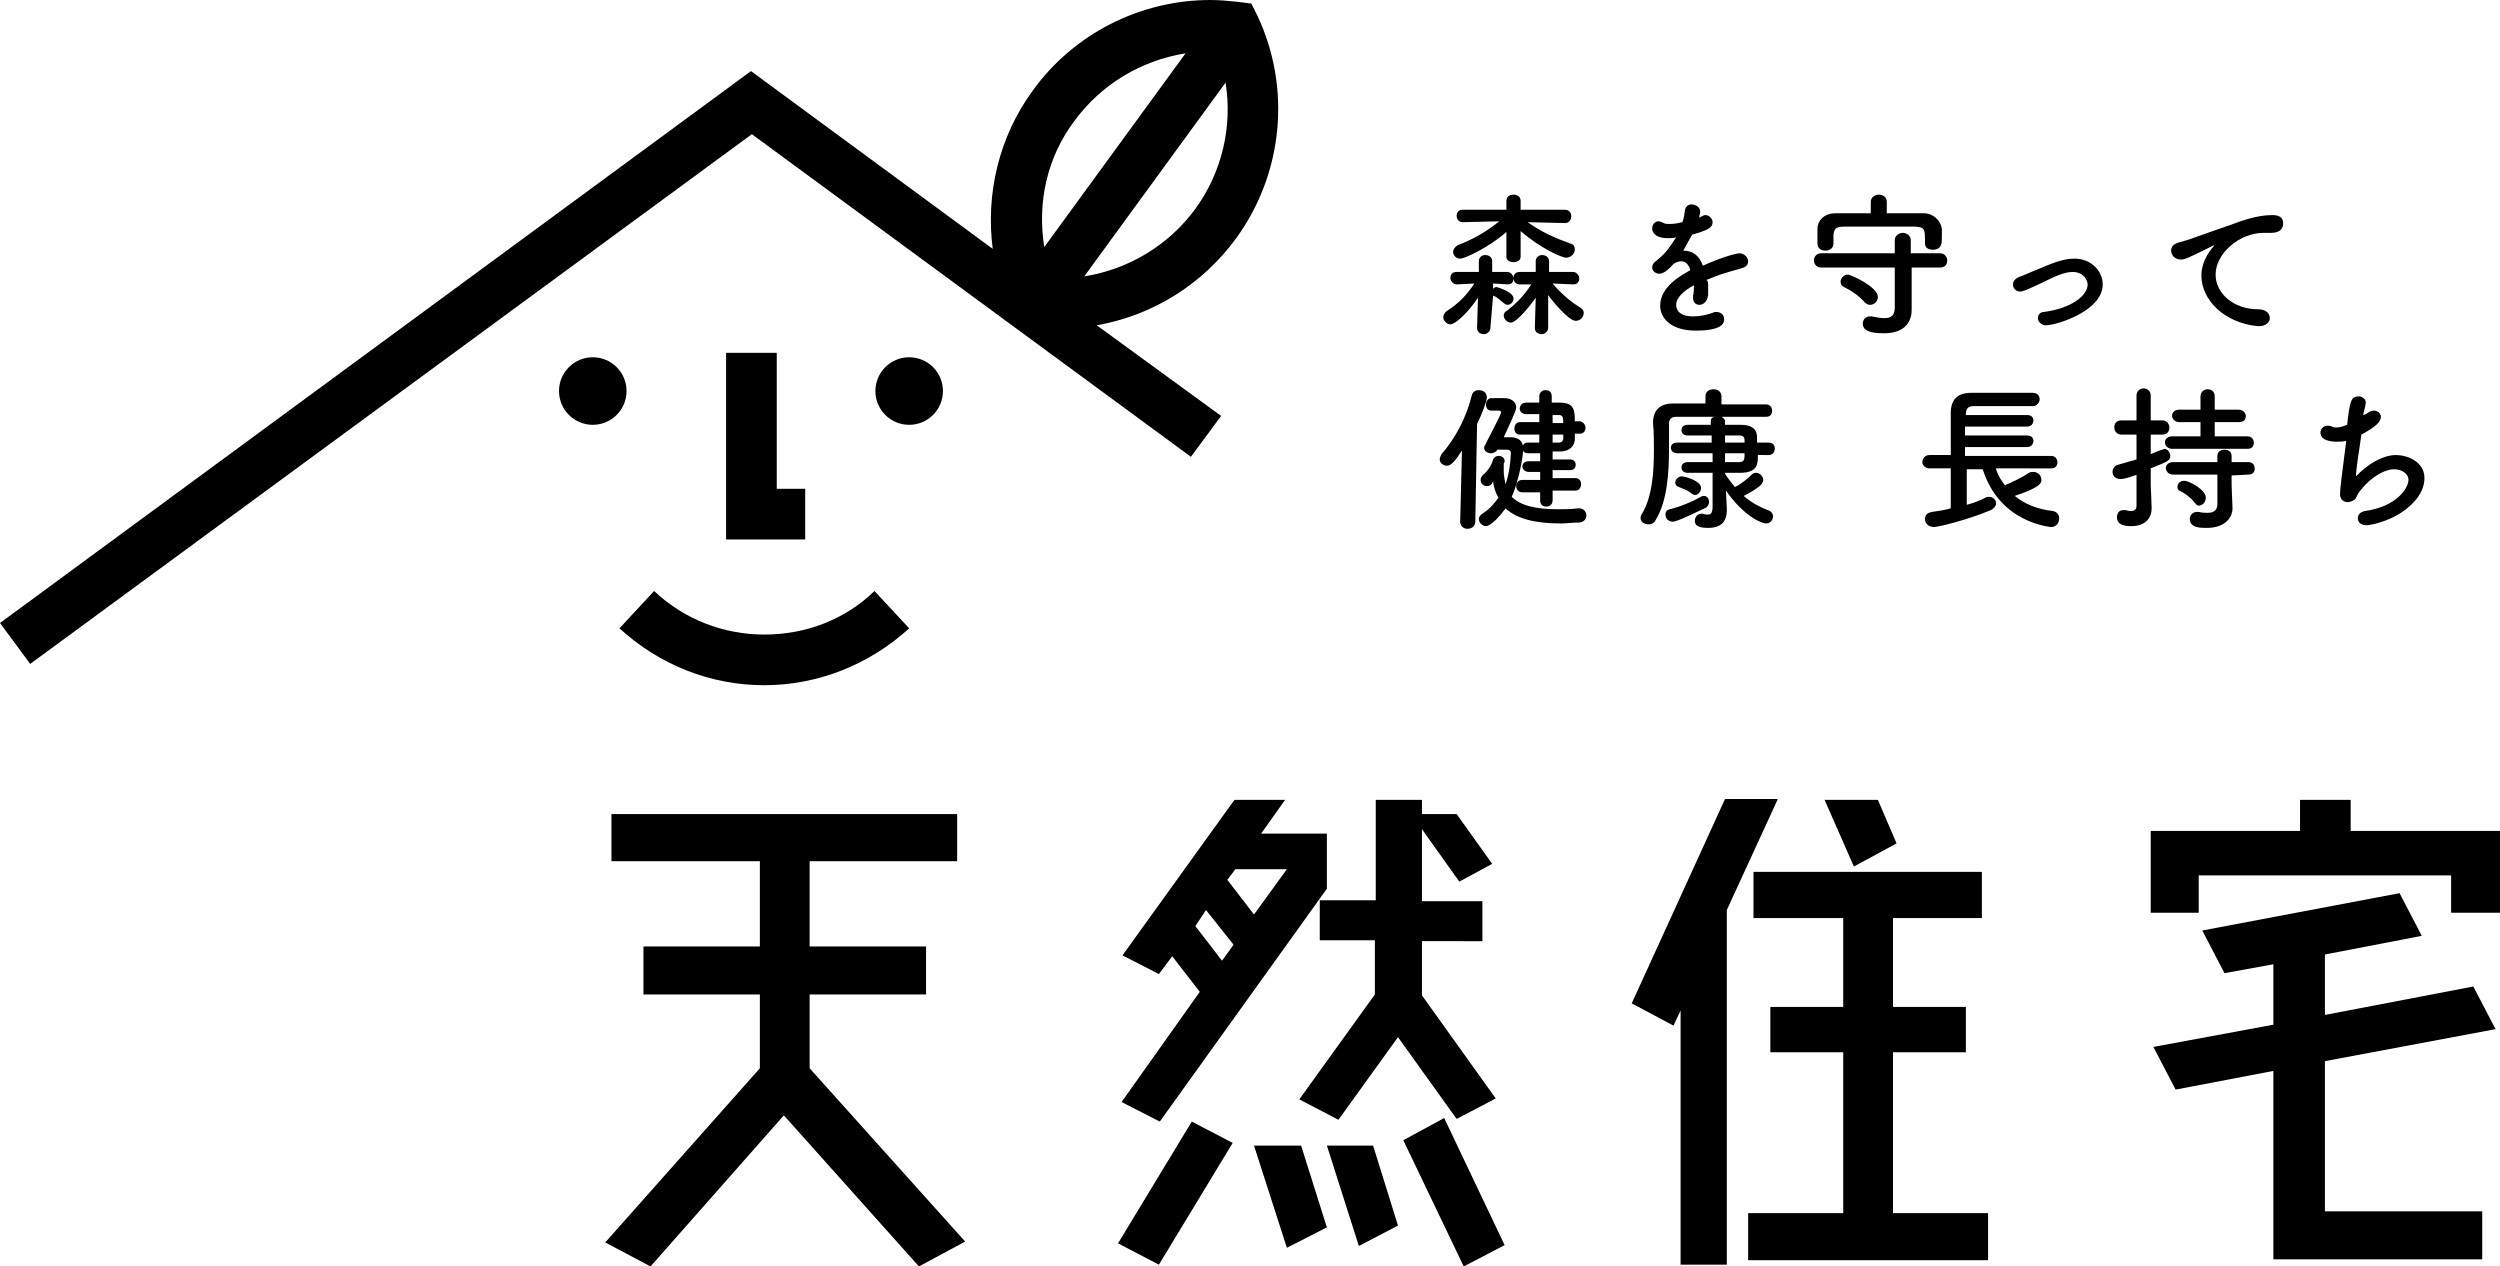 <?xml version="1.0" encoding="utf-8"?>
<!-- Generator: Adobe Illustrator 24.0.3, SVG Export Plug-In . SVG Version: 6.00 Build 0)  -->
<svg version="1.1" id="レイヤー_1" xmlns="http://www.w3.org/2000/svg" xmlns:xlink="http://www.w3.org/1999/xlink" x="0px"
	 y="0px" viewBox="0 0 281.3 142.5" style="enable-background:new 0 0 281.3 142.5;" xml:space="preserve">
<g>
	<g>
		<path d="M167.7,36.9c0,0.4-0.4,0.7-0.7,0.7c-0.4,0-0.8-0.2-0.8-0.7v0l0.1-3.4c-1.2,1.8-2.6,3-3.1,3c-0.4,0-0.8-0.4-0.8-0.8
			c0-0.2,0.1-0.5,0.4-0.7c1.4-0.9,2.3-1.9,3.1-3.1l-2,0.1h0c-0.4,0-0.7-0.4-0.7-0.7c0-0.4,0.2-0.7,0.7-0.7l2.5,0l0-1.2v0
			c0-0.5,0.4-0.7,0.7-0.7c0.4,0,0.8,0.2,0.8,0.7v0l0,1.2l1.7,0h0c0.4,0,0.7,0.4,0.7,0.7c0,0.4-0.2,0.7-0.6,0.7c0,0,0,0,0,0l-1.7-0.1
			v0.6c0.1-0.1,0.2-0.2,0.4-0.2c0,0,1.9,0.5,1.9,1.3c0,0.4-0.3,0.7-0.7,0.7c-0.1,0-0.3-0.1-0.4-0.2c-0.4-0.3-0.8-0.7-1.1-0.8
			c0,0,0,0-0.1,0L167.7,36.9L167.7,36.9z M176.1,25.1l-4.2-0.1c1.5,1.1,3.1,1.8,4.8,2.4c0.4,0.1,0.5,0.4,0.5,0.7
			c0,0.4-0.4,0.9-1,0.9c-0.4,0-2.8-1-5.1-3l0,2.9v0c0,0.4-0.4,0.6-0.8,0.6c-0.4,0-0.8-0.2-0.8-0.6v0l0-2.8c-1.8,1.6-4.6,3-5.2,3
			c-0.5,0-0.8-0.4-0.8-0.8c0-0.2,0.2-0.5,0.5-0.7c1.8-0.7,3.2-1.5,4.7-2.7l-4.1,0.1h0c-0.5,0-0.7-0.4-0.7-0.7c0-0.4,0.2-0.7,0.7-0.7
			h4.9l0-1v0c0-0.5,0.4-0.7,0.8-0.7c0.4,0,0.8,0.2,0.8,0.7v0l0,1h5c0.5,0,0.7,0.4,0.7,0.7C176.8,24.8,176.5,25.1,176.1,25.1
			L176.1,25.1z M174.2,36.9c0,0.4-0.4,0.7-0.7,0.7c-0.4,0-0.8-0.2-0.8-0.7v0l0.1-3.4c-0.4,0.6-2.1,2.8-2.8,2.8
			c-0.4,0-0.8-0.4-0.8-0.8c0-0.2,0.1-0.4,0.3-0.5c1.2-0.9,2.1-1.9,2.8-3L171,32h0c-0.4,0-0.7-0.3-0.7-0.7c0-0.4,0.2-0.7,0.7-0.7h0
			l1.8,0l0-1.2v0c0-0.5,0.4-0.7,0.7-0.7c0.4,0,0.8,0.2,0.8,0.7v0l0,1.2l2.7,0c0.4,0,0.7,0.4,0.7,0.7c0,0.4-0.2,0.7-0.7,0.7h0
			l-2.3-0.1c0.9,1.1,2.1,2.1,3.1,2.7c0.3,0.2,0.4,0.4,0.4,0.6c0,0.5-0.4,0.9-0.9,0.9c-0.8,0-2.6-2.2-3.1-2.9L174.2,36.9L174.2,36.9z
			"/>
		<path d="M192.2,32.2c0,0.3,0,0.6,0,1c-0.1,0.7-0.5,1.1-1,1.1c-0.4,0-0.7-0.3-0.7-0.8c0-0.1,0-0.1,0-0.2c0.1-0.4,0.1-0.8,0.1-1.2
			c-0.4,0.2-2,1.1-2,2.2c0,0.3,0.1,1.3,1.9,1.3c0.8,0,1.7-0.2,2.2-0.4c0.2-0.1,0.3-0.1,0.4-0.1c0.6,0,0.9,0.4,0.9,0.8
			c0,0.4-0.1,1.3-3.2,1.3c-2.9,0-4-1.5-4-2.8c0-2.2,2.5-3.5,3.4-4c-0.2-0.7-0.6-1-1-1c-0.3,0-0.6,0.1-0.9,0.3
			c-0.7,0.8-1.2,1.1-1.6,1.1c-0.4,0-0.8-0.3-0.8-0.7c0-0.2,0.1-0.5,0.4-0.7c1-0.8,1.4-1.3,2.3-2.7c-0.3,0.1-0.6,0.1-0.9,0.1
			c-1.8,0-1.8-1-1.8-1.1c0-0.4,0.3-0.8,0.7-0.8c0.2,0,0.4,0.1,0.6,0.2c0.2,0.1,0.4,0.1,0.7,0.1c0.1,0,0.6,0,1.4-0.2
			c0.2-0.5,0.2-0.8,0.3-1.4c0.1-0.4,0.4-0.6,0.7-0.6c0.5,0,1,0.3,1,0.8c0,0.2-0.1,0.5-0.1,0.7c0.5-0.3,0.6-0.3,0.7-0.3
			c0.4,0,0.8,0.4,0.8,0.8c0,0.6-0.5,0.9-2.3,1.4c-0.3,0.5-0.6,1.1-1,1.8c1,0,1.8,0.5,2.2,1.7c2.2-1,3.8-1.4,4.1-1.4
			c0.6,0,1,0.5,1,0.9c0,0.3-0.2,0.6-0.5,0.7c-0.5,0.2-1.1,0.3-2,0.6c-0.7,0.2-1.5,0.5-2.2,0.8C192.2,31.6,192.2,31.9,192.2,32.2z"/>
		<path d="M215.1,30.2v2.7l0,2c0,0,0,0,0,0c0,1.1-0.6,2.6-3.1,2.6c-1.6,0-2.4-0.3-2.4-1.1c0-0.4,0.3-0.8,0.8-0.8c0.1,0,0.1,0,0.2,0
			c0.5,0.1,1,0.2,1.4,0.2c0.8,0,1.2-0.3,1.2-1.2v-4.5l-8.3,0c-0.5,0-0.8-0.4-0.8-0.8c0-0.4,0.3-0.8,0.8-0.8l8.3,0v-1.5
			c0-0.5,0.5-0.8,0.9-0.8c0.4,0,0.9,0.3,0.9,0.8v1.5l3.3,0c0.5,0,0.8,0.4,0.8,0.8c0,0.4-0.2,0.8-0.8,0.8H215.1z M212.5,24
			c1.3,0,2.7,0,4,0c1,0,1.9,0.8,2,1.8c0,0.3,0,0.6,0,0.9c0,0.6,0,1.4-1,1.4c-0.5,0-0.9-0.2-0.9-0.7c0,0,0,0,0,0c0-1.7,0-1.8-1.1-1.9
			c-1.4,0-3,0-4.5,0c-1.2,0-2.5,0-3.5,0c-1,0-1.1,0.3-1.2,0.9c0,0,0,0,0,1v0c0,0.5-0.4,0.8-0.9,0.8c-0.4,0-0.9-0.2-0.9-0.8
			c0-0.2,0-0.5,0-0.8c0-0.3,0-0.6,0-0.9c0-0.8,0.7-1.7,2-1.7c1.3,0,2.7,0,4,0v-1.3c0-0.5,0.5-0.8,0.9-0.8c0.5,0,0.9,0.3,0.9,0.8V24z
			 M209.8,34c-0.6-0.7-1.5-1.3-2.3-1.7c-0.3-0.1-0.4-0.4-0.4-0.6c0-0.4,0.4-0.8,0.8-0.8c0.4,0,3.4,1.4,3.4,2.5
			c0,0.5-0.4,0.9-0.9,0.9C210.2,34.3,210,34.2,209.8,34z"/>
		<path d="M227.3,32.8c-0.5,0-0.8-0.4-0.8-0.8c0-0.3,0.2-0.6,0.6-0.8c0.6-0.2,1.4-0.6,2.2-0.9c1.2-0.5,2.7-1.2,4.1-1.2
			c2,0,3.2,1.5,3.2,2.9c0,3-5.2,4.6-6.4,4.6c-0.5,0-0.9-0.4-0.9-0.8c0-0.3,0.2-0.7,0.7-0.7c3-0.4,4.9-1.8,4.9-3.1
			c0-0.4-0.4-1.4-1.7-1.4c-0.9,0-2,0.5-3.4,1.2C227.9,32.7,227.6,32.8,227.3,32.8z"/>
		<path d="M254.2,36.7c-0.1,0-0.1,0-0.2,0c-3.8-0.4-6.3-3-6.3-5.7c0-0.7,0.2-1.9,1.3-3.2c0.1-0.1,0.1-0.1,0.1-0.2c0,0,0,0,0,0
			c0,0-0.1,0-0.2,0.1c-2.8,1.4-3.1,1.5-3.5,1.5c-0.7,0-1.1-0.5-1.1-1c0-0.4,0.2-0.7,0.8-0.9c0.4-0.1,1.4-0.4,1.9-0.6
			c0.8-0.3,2.3-0.8,4-1.4c1.3-0.5,3-1.1,4.7-1.1c0.9,0,1.2,0.4,1.2,0.9c0,0.9-0.7,1.1-1.4,1.1c-0.1,0-0.3,0-0.4,0
			c-0.1,0-0.3,0-0.4,0c-2.7,0-5.4,2.3-5.4,4.7c0,2.1,2,3.9,4.8,3.9c0.9,0,1.3,0.5,1.3,1C255.4,36.2,255,36.7,254.2,36.7z"/>
		<path d="M164.3,58.7l0.2-8c-0.8,1.2-1.2,1.7-1.7,1.7c-0.4,0-0.8-0.3-0.8-0.7c0-0.2,0.1-0.4,0.2-0.6c1.5-1.7,2.8-4.1,3.4-6.6
			c0.1-0.4,0.4-0.6,0.8-0.6c0.5,0,0.9,0.3,0.9,0.8c0,0.4-0.5,1.8-1.1,3l-0.2,11c0,0.5-0.4,0.8-0.9,0.8
			C164.7,59.5,164.3,59.2,164.3,58.7L164.3,58.7z M168.5,50.6c-0.2,0.3-0.5,0.4-0.7,0.4c-0.4,0-0.8-0.2-0.8-0.6c0-0.1,0-0.2,0.1-0.3
			c0.1-0.3,1.8-3.4,1.8-3.7c0-0.1-0.1-0.2-0.2-0.2h-0.9c-0.4,0-0.6-0.3-0.6-0.7c0-0.3,0.2-0.7,0.6-0.7c0.6,0,1.2,0,1.5,0
			c0.7,0,1.3,0.4,1.3,1c0,0.3-0.1,0.6-1.4,3.4c0.4,0,0.7,0,0.8,0c0.8,0,1.4,0.4,1.4,1.3c0,0.5-0.4,3.4-1.3,5.4c1,1,2.7,1.4,5.2,1.4
			c0.7,0,1.5,0,2.3-0.1c0,0,0.1,0,0.1,0c0.5,0,0.8,0.4,0.8,0.8c0,0.4-0.3,0.8-0.9,0.8c-0.7,0-1.4,0.1-2,0.1c-2.8,0-4.9-0.5-6.2-1.7
			c-0.7,1-1.7,2-2.2,2c-0.4,0-0.8-0.4-0.8-0.8c0-0.2,0.1-0.4,0.4-0.6c0.8-0.5,1.3-1.1,1.8-1.8c-0.3-0.5-0.5-1.1-0.6-1.8
			c-0.1,0.1-0.1,0.2-0.2,0.3c-0.2,0.2-0.4,0.2-0.5,0.2c-0.4,0-0.7-0.3-0.7-0.7c0-0.2,0.1-0.4,0.3-0.6c0.6-0.5,1-1.2,1.1-1.7
			c0.1-0.2,0.3-0.4,0.6-0.4c0.4,0,0.7,0.2,0.7,0.6c0,0.1-0.1,0.3-0.1,0.3c0,0.3,0,0.5,0,0.8c0,0.5,0.1,1,0.2,1.5
			c0.5-1.4,0.6-3.1,0.6-3.6c0-0.2-0.2-0.3-0.4-0.3H168.5z M174.7,55.4v0.9c0,0.5-0.4,0.7-0.7,0.7c-0.4,0-0.7-0.2-0.7-0.7l0-0.9h-2
			c-0.4,0-0.7-0.3-0.7-0.7c0-0.3,0.2-0.7,0.7-0.7h2l0-0.9H172c-0.4,0-0.7-0.3-0.7-0.6c0-0.3,0.2-0.6,0.7-0.6h1.3V51
			c-0.5,0-0.9,0-1.4,0c-0.4,0-0.6-0.3-0.6-0.6c0-0.3,0.2-0.6,0.6-0.6h0c0.4,0,0.9,0,1.3,0v-0.9h-2.2c-0.4,0-0.6-0.3-0.6-0.7
			c0-0.3,0.2-0.7,0.6-0.7h2.2v-0.9h-1.5h0c-0.4,0-0.7-0.3-0.7-0.6c0-0.3,0.2-0.7,0.7-0.7c0.4,0,1,0,1.5,0l0-0.7
			c0-0.5,0.4-0.7,0.7-0.7c0.4,0,0.7,0.2,0.7,0.7v0.7h0.8c1.6,0,1.8,0.6,1.8,2.1h0.5c0.4,0,0.7,0.4,0.7,0.7c0,0.4-0.2,0.7-0.7,0.7
			h-0.5c0,0.3,0,0.5,0,0.7c-0.1,0.9-0.8,1.3-1.7,1.3c-0.3,0-0.6,0-0.8,0l0,0.9h2c0.4,0,0.6,0.3,0.6,0.6c0,0.3-0.2,0.6-0.6,0.6h-2
			v0.9h2.6c0.4,0,0.6,0.3,0.6,0.7c0,0.3-0.2,0.7-0.6,0.7H174.7z M174.7,48.9l0,0.9c0.2,0,0.5,0,0.7,0c0.3,0,0.5-0.2,0.5-0.5
			c0-0.1,0-0.2,0-0.4H174.7z M175.9,47.6c0-0.7-0.1-0.9-0.5-0.9h-0.7v0.9H175.9z"/>
		<path d="M197.8,51.1c0,1.1,0,2-1.8,2.1c-0.5,0-1.2,0-1.9,0v0.1c0.3,0.5,0.7,1,1.1,1.5c0.7-0.3,1.5-1,1.9-1.4
			c0.1-0.1,0.3-0.2,0.5-0.2c0.4,0,0.8,0.4,0.8,0.8c0,0.2-0.1,0.3-0.2,0.5c-0.5,0.5-1.4,1-2,1.3c0.8,0.7,1.7,1.2,2.7,1.6
			c0.4,0.1,0.6,0.4,0.6,0.7c0,0.4-0.3,0.8-0.8,0.8c-0.4,0-2.4-0.7-4.5-3.7v0l0.1,2c0,0.1,0,0.1,0,0.2c0,0.9-0.3,2-2.1,2
			c-1.3,0-1.5-0.4-1.5-0.8c0-0.4,0.3-0.8,0.7-0.8c0.1,0,0.1,0,0.2,0c0.2,0.1,0.5,0.1,0.6,0.1c0.3,0,0.5-0.2,0.5-0.9l0-3.8
			c-1,0-2.1,0-2.8,0c-0.5,0-0.7-0.3-0.7-0.6c0-0.3,0.2-0.6,0.7-0.6h0h2.8v-1h-4c-0.4,0-0.7-0.3-0.7-0.6c0-0.3,0.2-0.6,0.7-0.6h3.9
			V49h-2.7c-0.5,0-0.7-0.3-0.7-0.6c0-0.3,0.2-0.6,0.7-0.6h2.6v-0.4c0-0.3,0.1-0.4,0.4-0.5c-1.8,0-3.4,0-4.3,0
			c-0.6,0-0.8,0.3-0.8,0.8c0,0.2,0,0.3,0,0.5c0,0.7,0,1.5,0,2.2c0,2.8-0.2,6-1.5,8.1c-0.2,0.4-0.5,0.5-0.8,0.5
			c-0.5,0-0.9-0.3-0.9-0.7c0-0.1,0-0.2,0.1-0.4c1.2-1.9,1.4-4.7,1.4-7.3c0-1,0-2-0.1-2.9c0,0,0,0,0-0.1c0-1.4,0.7-2.2,2.3-2.2
			c0.9,0,2.2,0,3.6,0l0-0.8v0c0-0.6,0.5-0.8,0.9-0.8c0.5,0,0.9,0.3,0.9,0.8v0l0,0.9c2,0,4,0,5,0c0.5,0,0.7,0.4,0.7,0.7
			c0,0.4-0.2,0.7-0.7,0.7h0c-1,0-3,0-5,0c0.2,0.1,0.4,0.3,0.4,0.5v0.4l1.8,0c1.1,0,1.8,0.4,1.8,1.4c0,0.2,0,0.4,0,0.6h1.3
			c0.5,0,0.7,0.3,0.7,0.7c0,0.3-0.2,0.7-0.7,0.7H197.8z M188.2,58.7c-0.5,0-0.8-0.4-0.8-0.8c0-0.3,0.1-0.5,0.5-0.6
			c1.2-0.3,2.4-0.8,3.5-1.4c0.1-0.1,0.2-0.1,0.3-0.1c0.4,0,0.6,0.3,0.6,0.7c0,0.2-0.1,0.4-0.3,0.6C191.1,57.5,188.8,58.7,188.2,58.7
			z M190.3,55.5c-0.5-0.4-0.9-0.5-1.4-0.7c-0.3-0.1-0.4-0.3-0.4-0.5c0-0.4,0.4-0.7,0.7-0.7c0.4,0,2.2,0.5,2.2,1.3
			c0,0.4-0.3,0.8-0.7,0.8C190.6,55.7,190.5,55.6,190.3,55.5z M194.1,49v0.8h2.2c0-0.5,0-0.8-0.6-0.8H194.1z M194.1,51v1h1.6
			c0.6,0,0.6-0.4,0.6-1H194.1z"/>
		<path d="M224.6,52.8c0.2,0.7,0.6,1.3,1,1.8c0.9-0.4,1.8-0.8,2.7-1.4c0.2-0.1,0.3-0.1,0.5-0.1c0.5,0,0.9,0.4,0.9,0.9
			c0,0.3,0,0.8-3,1.8c1.1,0.9,2.5,1.5,4.3,1.7c0.5,0.1,0.7,0.5,0.7,0.8c0,0.5-0.3,1-0.9,1c0,0-5.8-0.4-7.7-6.5h-1.8v4
			c0.8-0.2,1.5-0.5,2.1-0.8c0.1-0.1,0.3-0.1,0.4-0.1c0.5,0,0.8,0.4,0.8,0.7c0,0.3-0.2,0.6-0.6,0.8c-2.6,1.1-5.9,1.9-6.4,1.9
			c-0.6,0-1-0.4-1-0.9c0-0.4,0.2-0.7,0.8-0.8c0.7-0.1,1.4-0.2,2.1-0.4v-4.5h-2.4c-0.5,0-0.8-0.4-0.8-0.7c0-0.4,0.3-0.8,0.8-0.8h2.4
			c0-0.6,0-1.2,0-1.8c0-1,0-2,0-2.9c0-1.5,0.7-2.3,2.3-2.3c1.3,0,2.8,0,4.2,0c0.9,0,1.9,0,2.7,0c0.6,0,0.8,0.4,0.8,0.7
			c0,0.4-0.3,0.8-0.8,0.8c0,0,0,0,0,0c-1,0-2,0-3.1,0c-1.3,0-2.5,0-3.6,0c-0.6,0-0.8,0.4-0.8,0.9v0.1h6.9c0.5,0,0.7,0.3,0.7,0.6
			c0,0.3-0.2,0.7-0.7,0.7h-7v1h7c0.5,0,0.7,0.3,0.7,0.6c0,0.3-0.2,0.7-0.7,0.7h-7v1h9.7c0.5,0,0.7,0.4,0.7,0.7
			c0,0.4-0.2,0.7-0.7,0.7H224.6z"/>
		<path d="M240.5,53.4c-1.4,0.5-1.7,0.5-1.9,0.5c-0.6,0-0.9-0.4-0.9-0.8c0-0.3,0.2-0.7,0.6-0.8c0.7-0.2,1.4-0.4,2.1-0.6v-2.8h-1.7
			c-0.5,0-0.8-0.4-0.8-0.8c0-0.4,0.2-0.8,0.8-0.8h1.7l0-2.8c0-0.5,0.4-0.8,0.8-0.8c0.4,0,0.8,0.3,0.8,0.8v2.8h1.3
			c0.5,0,0.8,0.4,0.8,0.8c0,0.4-0.2,0.8-0.8,0.8h-1.3v2.2c0.5-0.2,0.9-0.4,1.3-0.5c0.1,0,0.2-0.1,0.2-0.1c0.4,0,0.7,0.4,0.7,0.8
			c0,0.5-0.2,0.6-2.2,1.4v1.9c0,0.3,0.1,1.9,0.1,2.5c0,0,0,0.1,0,0.1c0,1.1-0.7,2-2.3,2c-0.9,0-1.6-0.2-1.6-1c0-0.4,0.2-0.8,0.7-0.8
			c0.1,0,0.1,0,0.2,0c0.2,0,0.4,0.1,0.6,0.1c0.4,0,0.7-0.1,0.7-0.6V53.4z M244.4,50.5c-0.5,0-0.8-0.4-0.8-0.7c0-0.4,0.3-0.7,0.8-0.7
			l3.2,0v-1.6h-2.4c-0.5,0-0.8-0.4-0.8-0.7c0-0.4,0.3-0.7,0.8-0.7h2.4v-1.5c0-0.5,0.4-0.8,0.8-0.8c0.4,0,0.8,0.2,0.8,0.8v1.5h2.7
			c0.5,0,0.8,0.4,0.8,0.7c0,0.4-0.2,0.7-0.8,0.7h-2.7v1.6l3.7,0c0.5,0,0.7,0.4,0.7,0.7c0,0.4-0.2,0.7-0.7,0.7H244.4z M251.1,53.5
			l0,1.1l0.1,2.5c0,0,0,0,0,0.1c0,1-0.8,2.2-2.9,2.2c-0.7,0-1.9,0-1.9-1c0-0.4,0.3-0.8,0.8-0.8c0.1,0,0.1,0,0.2,0
			c0.4,0.1,0.7,0.1,1,0.1c0.6,0,1.1-0.2,1.1-1l0-3.3l-5,0c-0.5,0-0.8-0.4-0.8-0.7c0-0.4,0.3-0.7,0.8-0.7l5,0l0-0.7
			c0-0.5,0.4-0.7,0.8-0.7c0.4,0,0.8,0.2,0.8,0.7l0,0.7l1.9,0c0.5,0,0.7,0.4,0.7,0.7c0,0.4-0.2,0.7-0.7,0.7L251.1,53.5z M246.9,56.5
			c-0.5-0.6-1.1-1-1.5-1.2c-0.3-0.1-0.4-0.3-0.4-0.5c0-0.4,0.3-0.7,0.8-0.7c0.5,0,2.4,1,2.4,1.9c0,0.5-0.4,0.9-0.8,0.9
			C247.3,56.9,247.1,56.8,246.9,56.5z"/>
		<path d="M266.2,46.6c0.3-0.2,0.6-0.4,0.9-0.4c0.4,0,0.8,0.3,0.8,0.7c0,0.5-0.5,1.1-2.2,2c-0.2,1.6-0.6,3.7-0.6,4.7
			c1.1-1.2,2.9-2.4,4.5-2.4c1.2,0,3.2,0.7,3.2,2.6c0,1-0.5,2-1.3,2.8c-1.9,2-4.8,2.5-5.2,2.5c-0.7,0-1-0.4-1-0.8
			c0-0.4,0.3-0.7,0.8-0.8c3.6-0.5,4.9-2.6,4.9-3.5c0-0.8-0.9-1.2-1.6-1.2c-1.4,0-3.2,1.4-4.1,2.8c-0.2,0.4-0.2,0.6-0.7,0.8
			c-0.1,0-0.2,0.1-0.4,0.1c-0.4,0-0.9-0.2-0.9-0.9c0-0.5,0.2-2.2,0.7-6c-0.4,0.1-0.7,0.1-1.1,0.1c-0.5,0-1.8-0.1-1.8-1
			c0-0.4,0.3-0.8,0.8-0.8c0.1,0,0.3,0,0.5,0.1c0.2,0.1,0.3,0.1,0.5,0.1c0.3,0,0.7-0.1,1.2-0.3c0.3-2.6,0.4-3.2,1.3-3.2
			c0.4,0,0.8,0.3,0.8,0.7c0,0.3-0.3,1.3-0.3,1.4L266.2,46.6z"/>
	</g>
	<g>
		<path d="M108.6,139.7l-5.2,2.8l-15.2-17l-15,17l-5.1-2.7l17.4-19.6v-8.3H72.4v-5.4h13.1v-9.6H68.8v-5.3h38.9v5.3H91.1v9.6h13.1
			v5.4H91.1v8.3L108.6,139.7z"/>
		<path d="M125.8,139.9l8.3-13.7l4.6,2.4l-8.3,13.7L125.8,139.9z M126.2,124l8.8-12.4l-3.1-4l-1.5,2l-4.1-2.1L138.9,90h5.7l-2.7,3.8
			h7.4v6.2l-18.8,26.2L126.2,124z M135.7,102.4l-1.2,1.8l3,3.9l1.3-1.8L135.7,102.4z M144.8,97.8H139l-0.9,1.2l3,3.9L144.8,97.8z
			 M141.1,128.9h5.3l2.9,9.2l-4.5,2.3L141.1,128.9z M148.6,101.3h6.2V90h5.2v1.6h3.9l4,5.6l-3.7,2l-4.2-5.9v8.1h6.8v4.5H160v6.1
			l8.3,11.6l-4.4,2.3l-6.6-9.2l-6.7,9.3l-4.4-2.3l8.5-11.8v-6.1h-6.2V101.3z M149.3,128.9h5.2l2.8,9l-4.4,2.3L149.3,128.9z
			 M162.5,125.8l6.8,14.3l-4.6,2.4l-6.8-14.2L162.5,125.8z"/>
		<path d="M200,90l-5.7,12.4v39.9h-5.2v-28.6l-0.8,1.7l-4.7-2.5l10.5-23H200z M213,136.5h10.7v5.3h-27v-5.3h10.7v-18.1h-8.2v-5.1
			h8.2v-10h-10.1v-5.2h25.7v5.2H213v10h8.2v5.1H213V136.5z M213.4,94.9l-4.8,2.6l-3.3-7.5h6L213.4,94.9z"/>
		<path d="M264.5,93.5h16.8v9.2h-5.5v-4.2h-28.4v4.2H242v-9.2h16.8V90h5.7V93.5z M280.8,115.8l-19.2,3.6v16.9h17.7v5.4h-23.5v-21.2
			l-11,2.1l-2.5-4.8l13.5-2.5v-6.8l-5.5,1l-2.5-4.8l22.2-4.2l2.5,4.8l-10.9,2.1v6.8l16.7-3.2L280.8,115.8z"/>
	</g>
	<g>
		<path d="M102.3,40.2c-2.1,0-3.8,1.7-3.8,3.8c0,2.1,1.7,3.8,3.8,3.8c2.1,0,3.8-1.7,3.8-3.8C106.1,41.9,104.4,40.2,102.3,40.2z"/>
		<path d="M66.7,40.2c-2.1,0-3.8,1.7-3.8,3.8c0,2.1,1.7,3.8,3.8,3.8c2.1,0,3.8-1.7,3.8-3.8C70.5,41.9,68.8,40.2,66.7,40.2z"/>
		<polygon points="81.7,39.7 81.7,60.7 90.6,60.7 90.6,55 87.4,55 87.4,39.7 		"/>
		<path d="M86,71.4c-4.6,0-9-1.7-12.4-4.9l-3.9,4.2c4.5,4.1,10.2,6.4,16.3,6.4c6,0,11.8-2.3,16.3-6.4l-3.9-4.2
			C95.1,69.7,90.7,71.4,86,71.4z"/>
		<path d="M139.1,26.8c5.3-7.3,6.2-16.9,2.4-25l-0.7-1.4l-1.6-0.2c-1-0.1-2-0.2-3-0.2c-7.9,0-15.4,3.8-20,10.2
			c-3.8,5.2-5.3,11.6-4.5,17.8L84.5,8L0,70.1l3.4,4.6l81.2-59.6L134,51.4l3.4-4.6l-14-10.2C129.7,35.5,135.3,32,139.1,26.8z
			 M120.9,13.6c3-4.1,7.5-6.8,12.5-7.6l-15.9,21.8C116.7,22.8,117.8,17.7,120.9,13.6z M122,31.1l15.9-21.8
			c0.8,4.9-0.4,10.1-3.4,14.2C131.5,27.6,127,30.3,122,31.1z"/>
	</g>
</g>
</svg>
